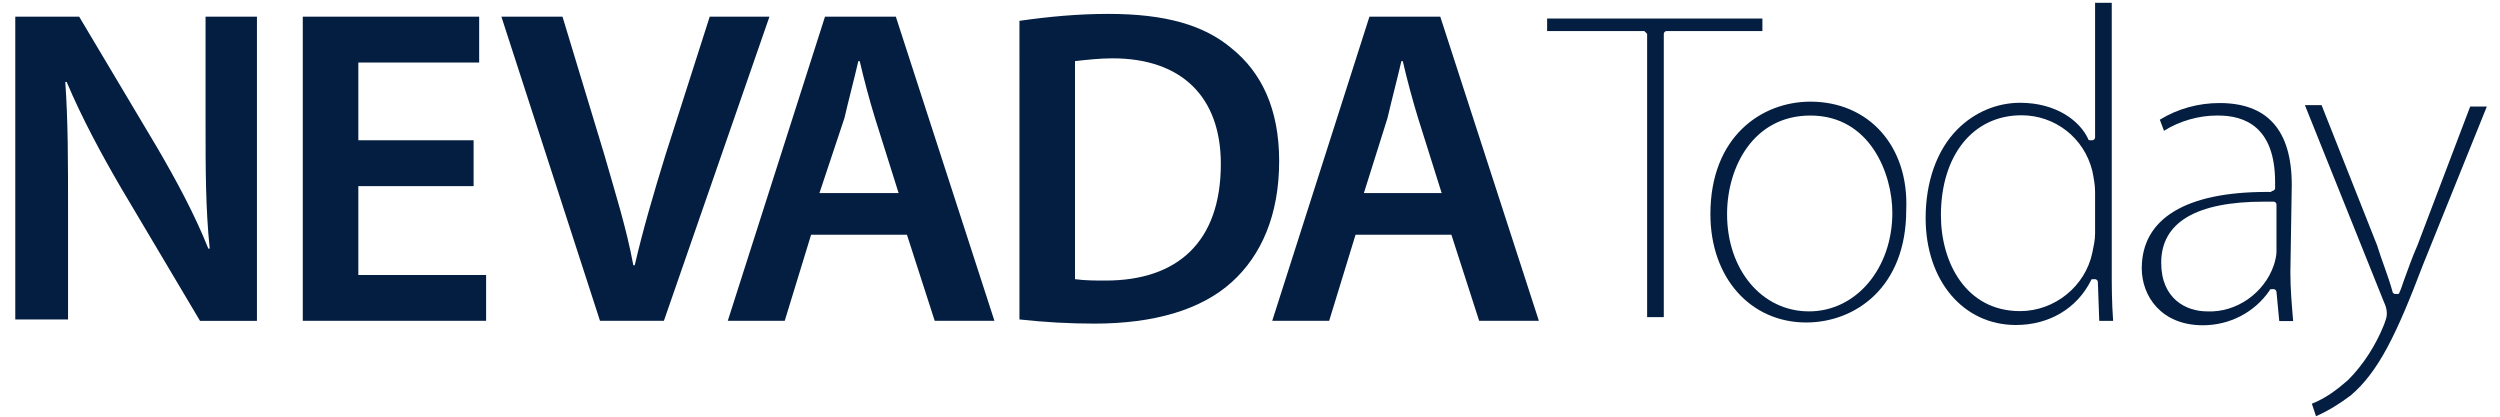<?xml version="1.0" encoding="utf-8"?>
<!-- Generator: Adobe Illustrator 25.4.1, SVG Export Plug-In . SVG Version: 6.00 Build 0)  -->
<svg version="1.1" id="Layer_1" xmlns="http://www.w3.org/2000/svg" xmlns:xlink="http://www.w3.org/1999/xlink" x="0px" y="0px"
	 viewBox="0 0 180 30" style="enable-background:new 0 0 180 30;" xml:space="preserve">
<style type="text/css">
	.st0{fill:#041E42;}
</style>
<path id="Path_651" class="st0" d="M1.1,23.1V1.2h4.6l5.6,9.4c1.4,2.4,2.7,4.8,3.7,7.3h0.1c-0.3-2.9-0.3-5.7-0.3-9.1V1.2h3.7v21.9
	h-4.1l-5.7-9.6c-1.4-2.4-2.8-5-3.9-7.6H4.7c0.2,2.8,0.2,5.7,0.2,9.3V23H1.1V23.1z"/>
<path id="Path_652" class="st0" d="M34.1,13.4h-8.3v6.4H35v3.3H21.8V1.2h12.7v3.3h-8.7v5.6h8.3V13.4z"/>
<path id="Path_653" class="st0" d="M43.2,23.1L36.1,1.2h4.4l3,9.9c0.8,2.8,1.6,5.3,2.1,8h0.1c0.6-2.6,1.4-5.3,2.2-7.9l3.2-10h4.3
	l-7.6,21.9C47.8,23.1,43.2,23.1,43.2,23.1z"/>
<path id="Path_654" class="st0" d="M58.4,16.9l-1.9,6.2h-4.1l7-21.9h5.1l7.1,21.9h-4.3l-2-6.2L58.4,16.9z M64.7,13.9L63,8.5
	c-0.4-1.3-0.8-2.8-1.1-4.1h-0.1c-0.3,1.3-0.7,2.8-1,4.1L59,13.9H64.7z"/>
<path id="Path_655" class="st0" d="M73.4,1.5C75.5,1.2,77.6,1,79.8,1c4.1,0,6.9,0.8,8.9,2.5c2.1,1.7,3.4,4.3,3.4,8.1
	c0,3.9-1.3,6.8-3.4,8.7c-2.2,2-5.6,3-9.9,3c-1.8,0-3.6-0.1-5.4-0.3V1.5z M77.4,20.1c0.7,0.1,1.5,0.1,2.2,0.1c5.2,0,8.3-2.8,8.3-8.4
	c0-4.8-2.8-7.6-7.8-7.6c-0.9,0-1.8,0.1-2.7,0.2V20.1L77.4,20.1z"/>
<path id="Path_656" class="st0" d="M97.6,16.9l-1.9,6.2h-4.1l7-21.9h5.1l7.1,21.9h-4.3l-2-6.2L97.6,16.9z M103.8,13.9l-1.7-5.4
	c-0.4-1.3-0.8-2.8-1.1-4.1h-0.1c-0.3,1.3-0.7,2.8-1,4.1l-1.7,5.4H103.8z"/>
<g id="Group_555" transform="translate(271.393 2.936)">
	<path id="Path_657" class="st0" d="M-152.8-0.5v20.4h1.2V-0.5c0-0.1,0.1-0.2,0.2-0.2l0,0h6.9v-0.9H-160v0.9h7
		C-153-0.7-152.9-0.6-152.8-0.5z"/>
</g>
<g id="Group_556" transform="translate(300.449 17.619)">
	<path id="Path_658" class="st0" d="M-170.1-10.3c-3.5,0-7.2,2.5-7.2,8.1c0,4.6,2.9,7.8,6.9,7.8l0,0c3.5,0,7.2-2.5,7.2-8.1
		C-163-7.1-165.9-10.3-170.1-10.3z M-170.2,4.8c-3.4,0-5.9-3-5.9-7c0-3.4,1.9-7.1,6-7.1c4.3,0,5.9,4.2,5.9,7
		C-164.2,1.7-166.8,4.8-170.2,4.8L-170.2,4.8z"/>
</g>
<g id="Group_557" transform="translate(338.546)">
	<path id="Path_659" class="st0" d="M-186.5,0.2h-1.2v9.7c0,0.1-0.1,0.2-0.2,0.2l0,0h-0.1c-0.1,0-0.2,0-0.2-0.1
		c-0.6-1.3-2.3-2.6-4.9-2.6c-1.7,0-3.3,0.7-4.5,1.9c-1.5,1.5-2.3,3.8-2.3,6.4c0,4.5,2.7,7.7,6.5,7.7c2.4,0,4.4-1.2,5.4-3.2
		c0-0.1,0.1-0.1,0.2-0.1h0.1c0.1,0,0.2,0.1,0.2,0.2l0,0l0.1,2.8h1c-0.1-1.3-0.1-2.7-0.1-3.4V0.2L-186.5,0.2z M-187.7,16.8
		c0,0.5-0.1,0.9-0.2,1.4c-0.5,2.4-2.7,4.2-5.2,4.2c-3.9,0-5.7-3.5-5.7-6.9c0-4.3,2.3-7.2,5.8-7.2c2.4,0,4.5,1.6,5.1,4
		c0.1,0.5,0.2,1,0.2,1.5L-187.7,16.8L-187.7,16.8z"/>
</g>
<g id="Group_558" transform="translate(377.107 17.619)">
	<path id="Path_660" class="st0" d="M-212.1-4.3c0-4-1.8-5.9-5.2-5.9c-1.5,0-3,0.4-4.3,1.2l0.3,0.8c1.1-0.7,2.5-1.1,3.8-1.1h0.1
		c1.9,0,4.1,0.8,4.1,4.8v0.4c0,0.1,0,0.1-0.1,0.2c0,0-0.1,0-0.2,0.1h-0.3c-5.8,0-9,1.9-9,5.5c0,2,1.4,4.1,4.4,4.1
		c1.9,0,3.7-0.9,4.8-2.5c0-0.1,0.1-0.1,0.2-0.1h0.1c0.1,0,0.2,0.1,0.2,0.2l0.2,2.1h1c-0.1-1.2-0.2-2.3-0.2-3.5L-212.1-4.3
		L-212.1-4.3z M-213.2,0.5c0,0.3-0.1,0.7-0.2,1c-0.7,2-2.7,3.4-4.8,3.3c-1.5,0-3.3-0.9-3.3-3.5c0-2.9,2.5-4.4,7.4-4.4h0.7
		c0.1,0,0.2,0.1,0.2,0.2L-213.2,0.5L-213.2,0.5z"/>
</g>
<g id="Group_559" transform="translate(405.853 18.469)">
	<path id="Path_661" class="st0" d="M-232.8,1.8c-0.1,0.3-0.2,0.6-0.3,0.8c0,0.1-0.1,0.1-0.2,0.1h-0.1c-0.1,0-0.2-0.1-0.2-0.2
		c-0.3-1.1-0.8-2.3-1.1-3.3l-4-10.1h-1.2l5.7,14.2c0.1,0.2,0.2,0.5,0.2,0.8s-0.1,0.5-0.2,0.8c-0.6,1.5-1.5,2.9-2.6,4
		c-0.8,0.7-1.6,1.3-2.6,1.7l0.3,0.9c0.9-0.4,1.7-0.9,2.5-1.5c2-1.7,3.3-4.4,5.2-9.4l4.6-11.4h-1.2l-3.8,10
		C-232.2,0.1-232.5,1-232.8,1.8z"/>
</g>
</svg>
